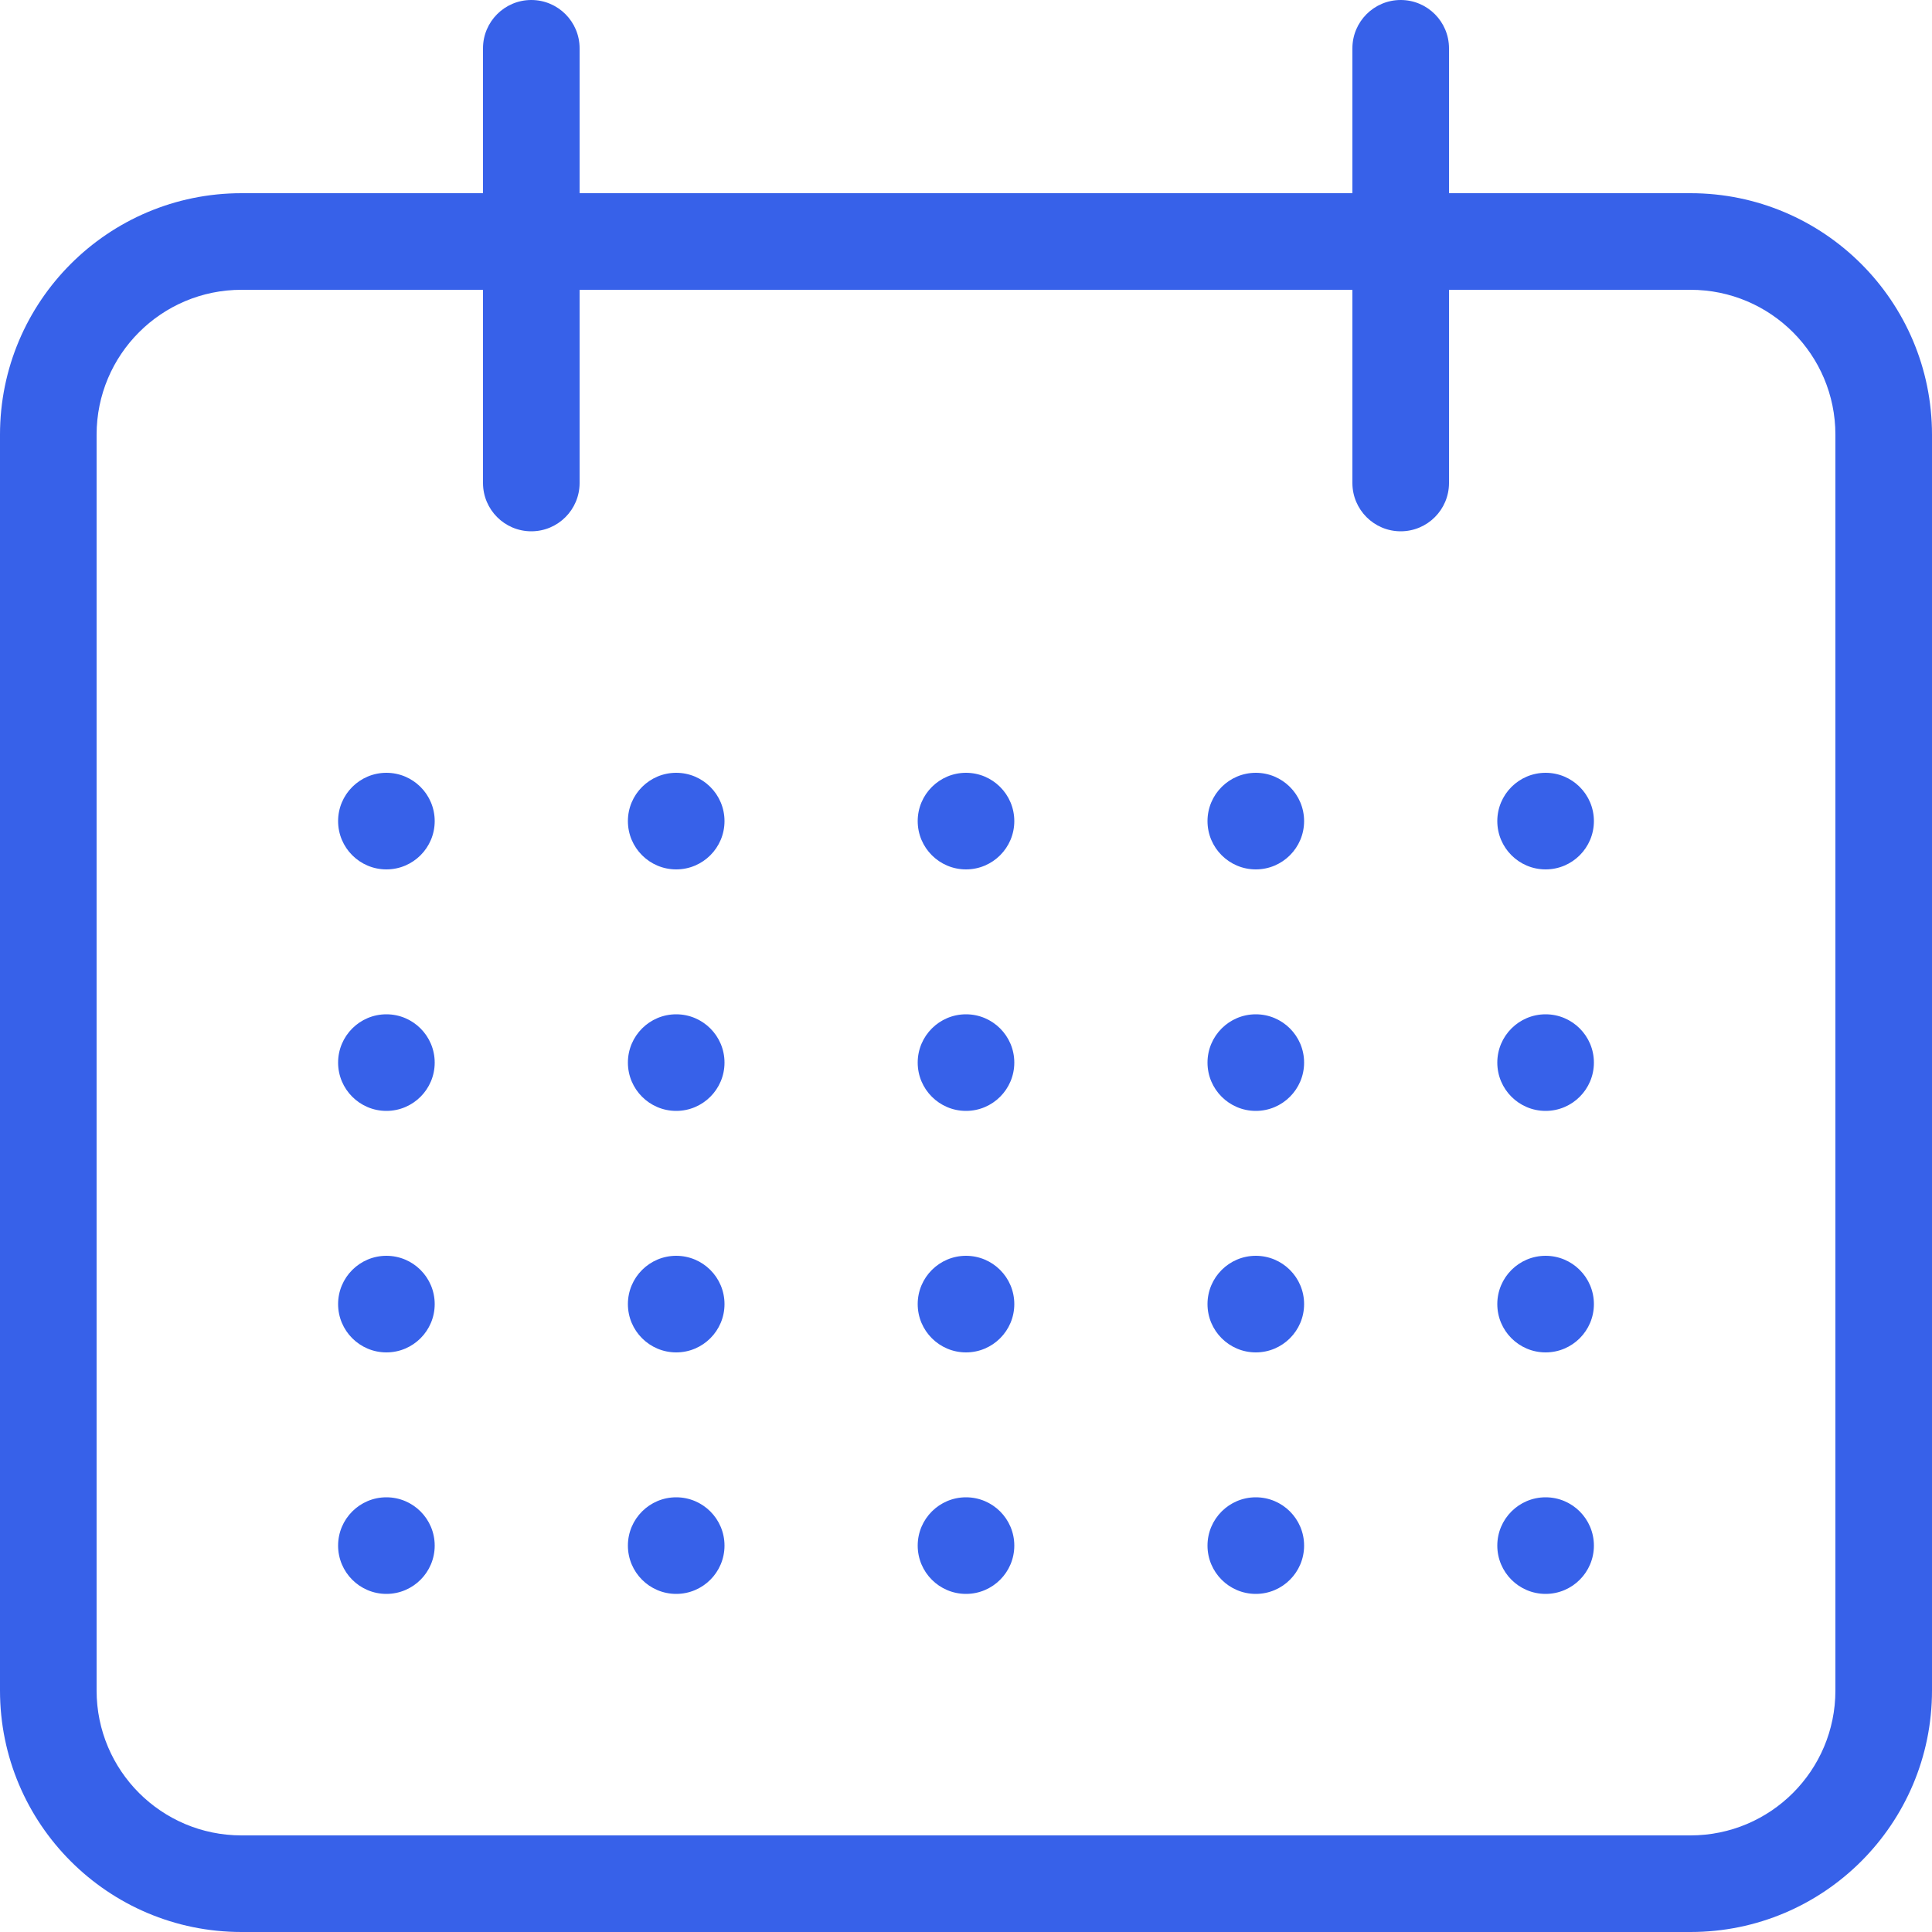 <svg width="40" height="40" viewBox="0 0 40 40" fill="none" xmlns="http://www.w3.org/2000/svg">
<g clip-path="url(#clip0_31972_12026)">
<path d="M7 17C7 17.552 7.448 18 8 18C8.552 18 9 17.552 9 17C9 16.448 8.552 16 8 16C7.448 16 7 16.448 7 17Z" fill="#3761E9"/>
<path d="M7 22C7 22.552 7.448 23 8 23C8.552 23 9 22.552 9 22C9 21.448 8.552 21 8 21C7.448 21 7 21.448 7 22Z" fill="#3761E9"/>
<path d="M8 28C7.448 28 7 27.552 7 27C7 26.448 7.448 26 8 26C8.552 26 9 26.448 9 27C9 27.552 8.552 28 8 28Z" fill="#3761E9"/>
<path d="M7 32C7 32.552 7.448 33 8 33C8.552 33 9 32.552 9 32C9 31.448 8.552 31 8 31C7.448 31 7 31.448 7 32Z" fill="#3761E9"/>
<path d="M14 18C13.448 18 13 17.552 13 17C13 16.448 13.448 16 14 16C14.552 16 15 16.448 15 17C15 17.552 14.552 18 14 18Z" fill="#3761E9"/>
<path d="M13 22C13 22.552 13.448 23 14 23C14.552 23 15 22.552 15 22C15 21.448 14.552 21 14 21C13.448 21 13 21.448 13 22Z" fill="#3761E9"/>
<path d="M14 28C13.448 28 13 27.552 13 27C13 26.448 13.448 26 14 26C14.552 26 15 26.448 15 27C15 27.552 14.552 28 14 28Z" fill="#3761E9"/>
<path d="M13 32C13 32.552 13.448 33 14 33C14.552 33 15 32.552 15 32C15 31.448 14.552 31 14 31C13.448 31 13 31.448 13 32Z" fill="#3761E9"/>
<path d="M20 18C19.448 18 19 17.552 19 17C19 16.448 19.448 16 20 16C20.552 16 21 16.448 21 17C21 17.552 20.552 18 20 18Z" fill="#3761E9"/>
<path d="M19 22C19 22.552 19.448 23 20 23C20.552 23 21 22.552 21 22C21 21.448 20.552 21 20 21C19.448 21 19 21.448 19 22Z" fill="#3761E9"/>
<path d="M20 28C19.448 28 19 27.552 19 27C19 26.448 19.448 26 20 26C20.552 26 21 26.448 21 27C21 27.552 20.552 28 20 28Z" fill="#3761E9"/>
<path d="M19 32C19 32.552 19.448 33 20 33C20.552 33 21 32.552 21 32C21 31.448 20.552 31 20 31C19.448 31 19 31.448 19 32Z" fill="#3761E9"/>
<path d="M26 18C25.448 18 25 17.552 25 17C25 16.448 25.448 16 26 16C26.552 16 27 16.448 27 17C27 17.552 26.552 18 26 18Z" fill="#3761E9"/>
<path d="M25 22C25 22.552 25.448 23 26 23C26.552 23 27 22.552 27 22C27 21.448 26.552 21 26 21C25.448 21 25 21.448 25 22Z" fill="#3761E9"/>
<path d="M26 28C25.448 28 25 27.552 25 27C25 26.448 25.448 26 26 26C26.552 26 27 26.448 27 27C27 27.552 26.552 28 26 28Z" fill="#3761E9"/>
<path d="M25 32C25 32.552 25.448 33 26 33C26.552 33 27 32.552 27 32C27 31.448 26.552 31 26 31C25.448 31 25 31.448 25 32Z" fill="#3761E9"/>
<path d="M32 18C31.448 18 31 17.552 31 17C31 16.448 31.448 16 32 16C32.552 16 33 16.448 33 17C33 17.552 32.552 18 32 18Z" fill="#3761E9"/>
<path d="M31 22C31 22.552 31.448 23 32 23C32.552 23 33 22.552 33 22C33 21.448 32.552 21 32 21C31.448 21 31 21.448 31 22Z" fill="#3761E9"/>
<path d="M32 28C31.448 28 31 27.552 31 27C31 26.448 31.448 26 32 26C32.552 26 33 26.448 33 27C33 27.552 32.552 28 32 28Z" fill="#3761E9"/>
<path d="M31 32C31 32.552 31.448 33 32 33C32.552 33 33 32.552 33 32C33 31.448 32.552 31 32 31C31.448 31 31 31.448 31 32Z" fill="#3761E9"/>
<path fill-rule="evenodd" clip-rule="evenodd" d="M30 1C30 0.448 29.552 0 29 0C28.448 0 28 0.448 28 1V4H12V1C12 0.448 11.552 0 11 0C10.448 0 10 0.448 10 1V4H5C2.239 4 0 6.239 0 9V35C0 37.761 2.239 40 5 40H35C37.761 40 40 37.761 40 35V9C40 6.239 37.761 4 35 4H30V1ZM10 10V6H5C3.343 6 2 7.343 2 9V35C2 36.657 3.343 38 5 38H35C36.657 38 38 36.657 38 35V9C38 7.343 36.657 6 35 6H30V10C30 10.552 29.552 11 29 11C28.448 11 28 10.552 28 10V6H12V10C12 10.552 11.552 11 11 11C10.448 11 10 10.552 10 10Z" fill="#3761E9"/>
</g>
<defs>
<clipPath id="clip0_31972_12026">
<rect width="40" height="40" fill="white"/>
</clipPath>
</defs>
</svg>

